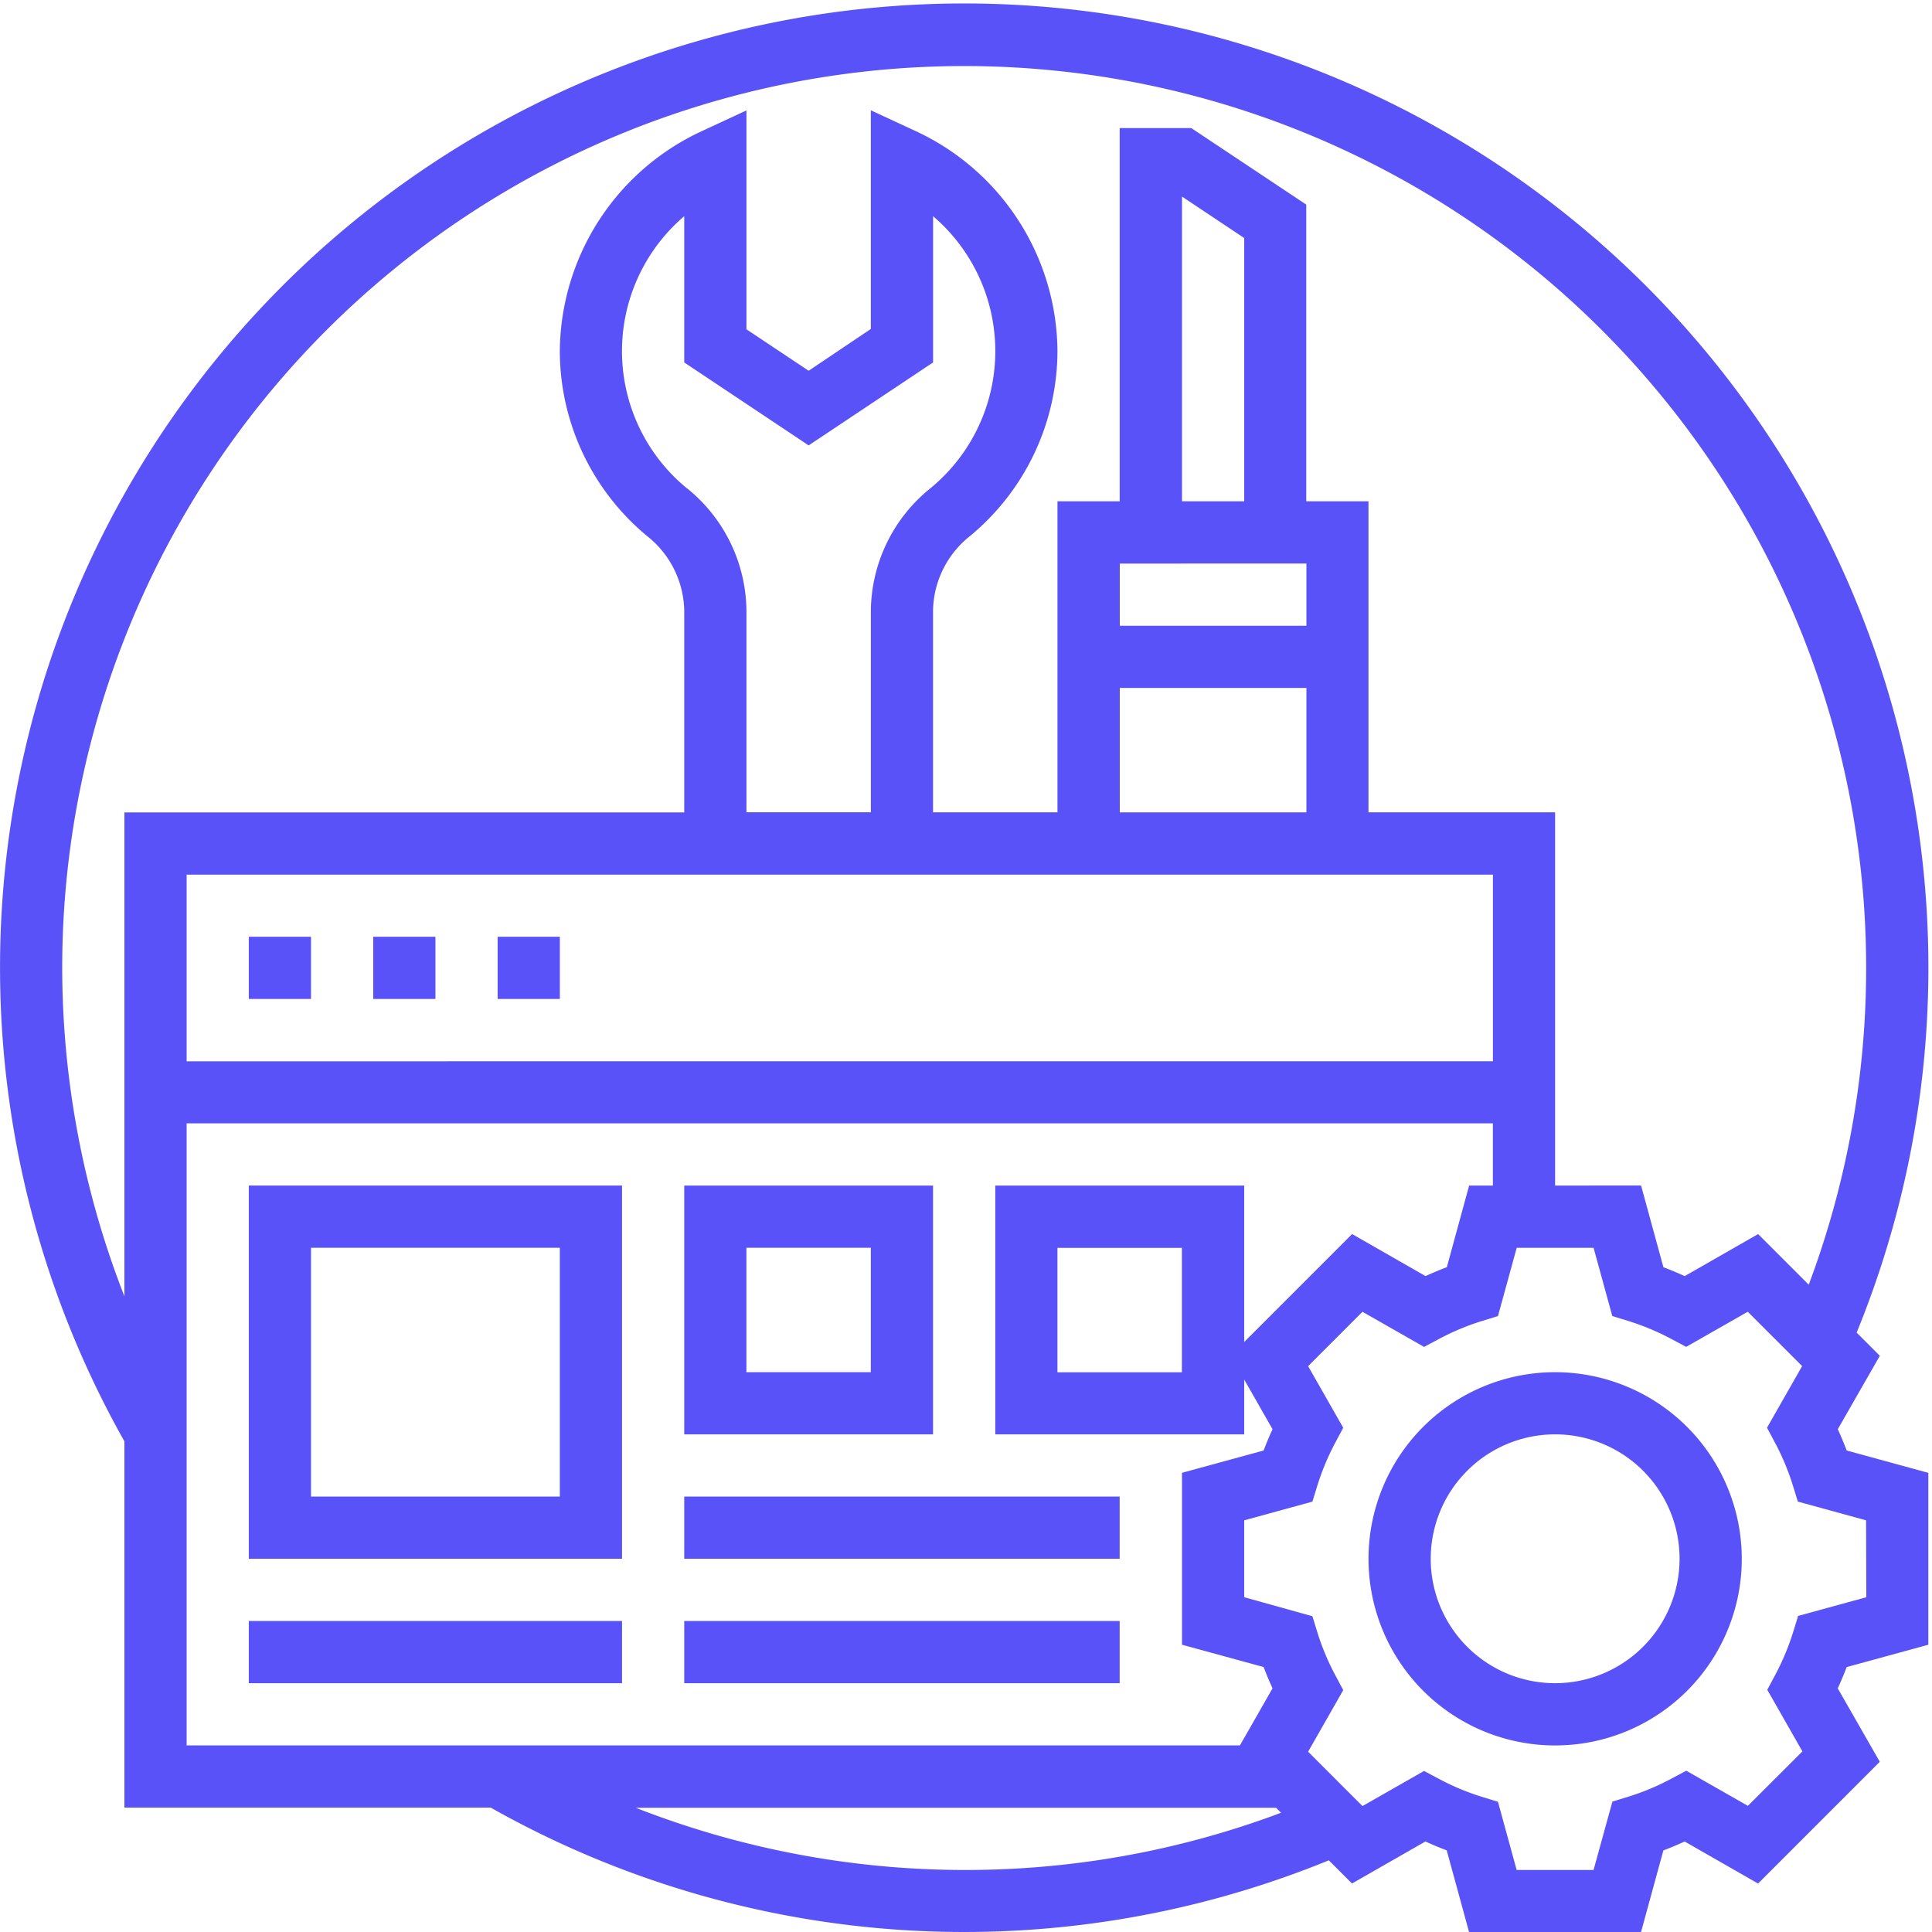 <svg xmlns="http://www.w3.org/2000/svg" width="50" height="50" viewBox="0 0 50 50">
  <g id="NodeJS_project_upgrade" data-name="NodeJS project upgrade" transform="translate(-171 -161)">
    <rect id="Rectangle_27" data-name="Rectangle 27" width="50" height="50" transform="translate(171 161)" fill="#c8c8c8" opacity="0"/>
    <g id="support_1_" data-name="support (1)" transform="translate(171 161.095)">
      <path id="Path_7098" data-name="Path 7098" d="M64,240h1.61v1.61H64Zm0,0" transform="translate(-57.561 -215.852)" fill="#5a52f9"/>
      <path id="Path_7099" data-name="Path 7099" d="M96,240h1.61v1.61H96Zm0,0" transform="translate(-86.341 -215.852)" fill="#5a52f9"/>
      <path id="Path_7100" data-name="Path 7100" d="M128,240h1.61v1.61H128Zm0,0" transform="translate(-115.121 -215.852)" fill="#5a52f9"/>
      <path id="Path_7101" data-name="Path 7101" d="M47.562,36.893l1.088-1.9-.6-.6A24.953,24.953,0,1,0,3.22,37.207v9.479H12.7A24.932,24.932,0,0,0,34.39,48.05l.6.6,1.9-1.088c.183.084.366.161.551.23l.578,2.114H42.47l.578-2.113c.184-.069.369-.147.551-.23l1.9,1.088L48.649,45.5l-1.088-1.9c.084-.183.161-.366.23-.551l2.114-.578V38.022l-2.113-.578c-.069-.185-.147-.369-.23-.551ZM1.61,24.953a23.343,23.343,0,1,1,45.2,8.2l-1.31-1.31-1.9,1.088c-.183-.084-.366-.161-.551-.23l-.578-2.114H40.246V20.928h-4.83V12.879h-1.61V5.2L30.831,3.22H28.977v9.659h-1.61v8.049h-3.22V15.7a2.515,2.515,0,0,1,.949-1.916,6.231,6.231,0,0,0,2.271-4.8,6.326,6.326,0,0,0-3.686-5.694l-1.144-.531v5.66L20.928,9.5l-1.61-1.073V2.763l-1.144.531a6.326,6.326,0,0,0-3.686,5.694,6.231,6.231,0,0,0,2.271,4.8,2.515,2.515,0,0,1,.949,1.916v5.226H3.22V33.454a23.393,23.393,0,0,1-1.61-8.5Zm16.18-12.4A4.591,4.591,0,0,1,17.708,5.5V9.285l3.22,2.147,3.22-2.147V5.5a4.591,4.591,0,0,1-.081,7.051A4.117,4.117,0,0,0,22.538,15.7v5.226h-3.22V15.7A4.117,4.117,0,0,0,17.79,12.55Zm20.847,9.988v4.83H4.83v-4.83ZM32.2,12.879h-1.61V4.992L32.2,6.065Zm1.61,1.61V16.1h-4.83v-1.61Zm-4.83,3.22h4.83v3.22h-4.83ZM4.83,28.977H38.636v1.61h-.615L37.444,32.7c-.184.069-.369.147-.551.23l-1.9-1.088L32.2,34.635V30.587H25.758v6.439H32.2V35.608l.733,1.285c-.084.183-.161.366-.23.551l-2.113.577V42.47l2.113.578c.069.184.147.369.23.551l-.843,1.476H4.83ZM30.587,32.2v3.22h-3.22V32.2ZM24.953,48.3a23.383,23.383,0,0,1-8.5-1.61H33.025l.129.129a23.212,23.212,0,0,1-8.2,1.481ZM48.3,41.241l-1.765.484-.13.422a6.4,6.4,0,0,1-.46,1.1l-.208.39.909,1.594L45.235,46.64l-1.594-.909-.39.208a6.315,6.315,0,0,1-1.1.461l-.422.13L41.241,48.3h-1.99l-.484-1.765-.422-.13a6.4,6.4,0,0,1-1.1-.46l-.39-.208-1.594.909-1.407-1.407.909-1.594-.208-.39a6.343,6.343,0,0,1-.46-1.1l-.13-.422L32.2,41.241v-1.99l1.765-.484.13-.422a6.4,6.4,0,0,1,.46-1.1l.208-.39-.909-1.594,1.407-1.407,1.594.909.39-.208a6.343,6.343,0,0,1,1.1-.46l.422-.13.485-1.766h1.99l.484,1.765.422.13a6.4,6.4,0,0,1,1.1.46l.39.208,1.594-.909,1.407,1.407-.909,1.594.208.39a6.343,6.343,0,0,1,.46,1.1l.13.422,1.766.485Zm0,0" transform="translate(0)" fill="#5a52f9"/>
      <path id="Path_7102" data-name="Path 7102" d="M356.83,352a4.83,4.83,0,1,0,4.83,4.83A4.834,4.834,0,0,0,356.83,352Zm0,8.049a3.22,3.22,0,1,1,3.22-3.22A3.223,3.223,0,0,1,356.83,360.049Zm0,0" transform="translate(-316.583 -316.583)" fill="#5a52f9"/>
      <path id="Path_7103" data-name="Path 7103" d="M64,313.659h9.659V304H64Zm1.61-8.049h6.439v6.439H65.61Zm0,0" transform="translate(-57.561 -273.413)" fill="#5a52f9"/>
      <path id="Path_7104" data-name="Path 7104" d="M64,416h9.659v1.61H64Zm0,0" transform="translate(-57.561 -374.144)" fill="#5a52f9"/>
      <path id="Path_7105" data-name="Path 7105" d="M182.439,304H176v6.439h6.439Zm-1.61,4.83h-3.22v-3.22h3.22Zm0,0" transform="translate(-158.292 -273.413)" fill="#5a52f9"/>
      <path id="Path_7106" data-name="Path 7106" d="M176,384h11.269v1.61H176Zm0,0" transform="translate(-158.292 -345.364)" fill="#5a52f9"/>
      <path id="Path_7107" data-name="Path 7107" d="M176,416h11.269v1.61H176Zm0,0" transform="translate(-158.292 -374.144)" fill="#5a52f9"/>
    </g>
  </g>
</svg>
